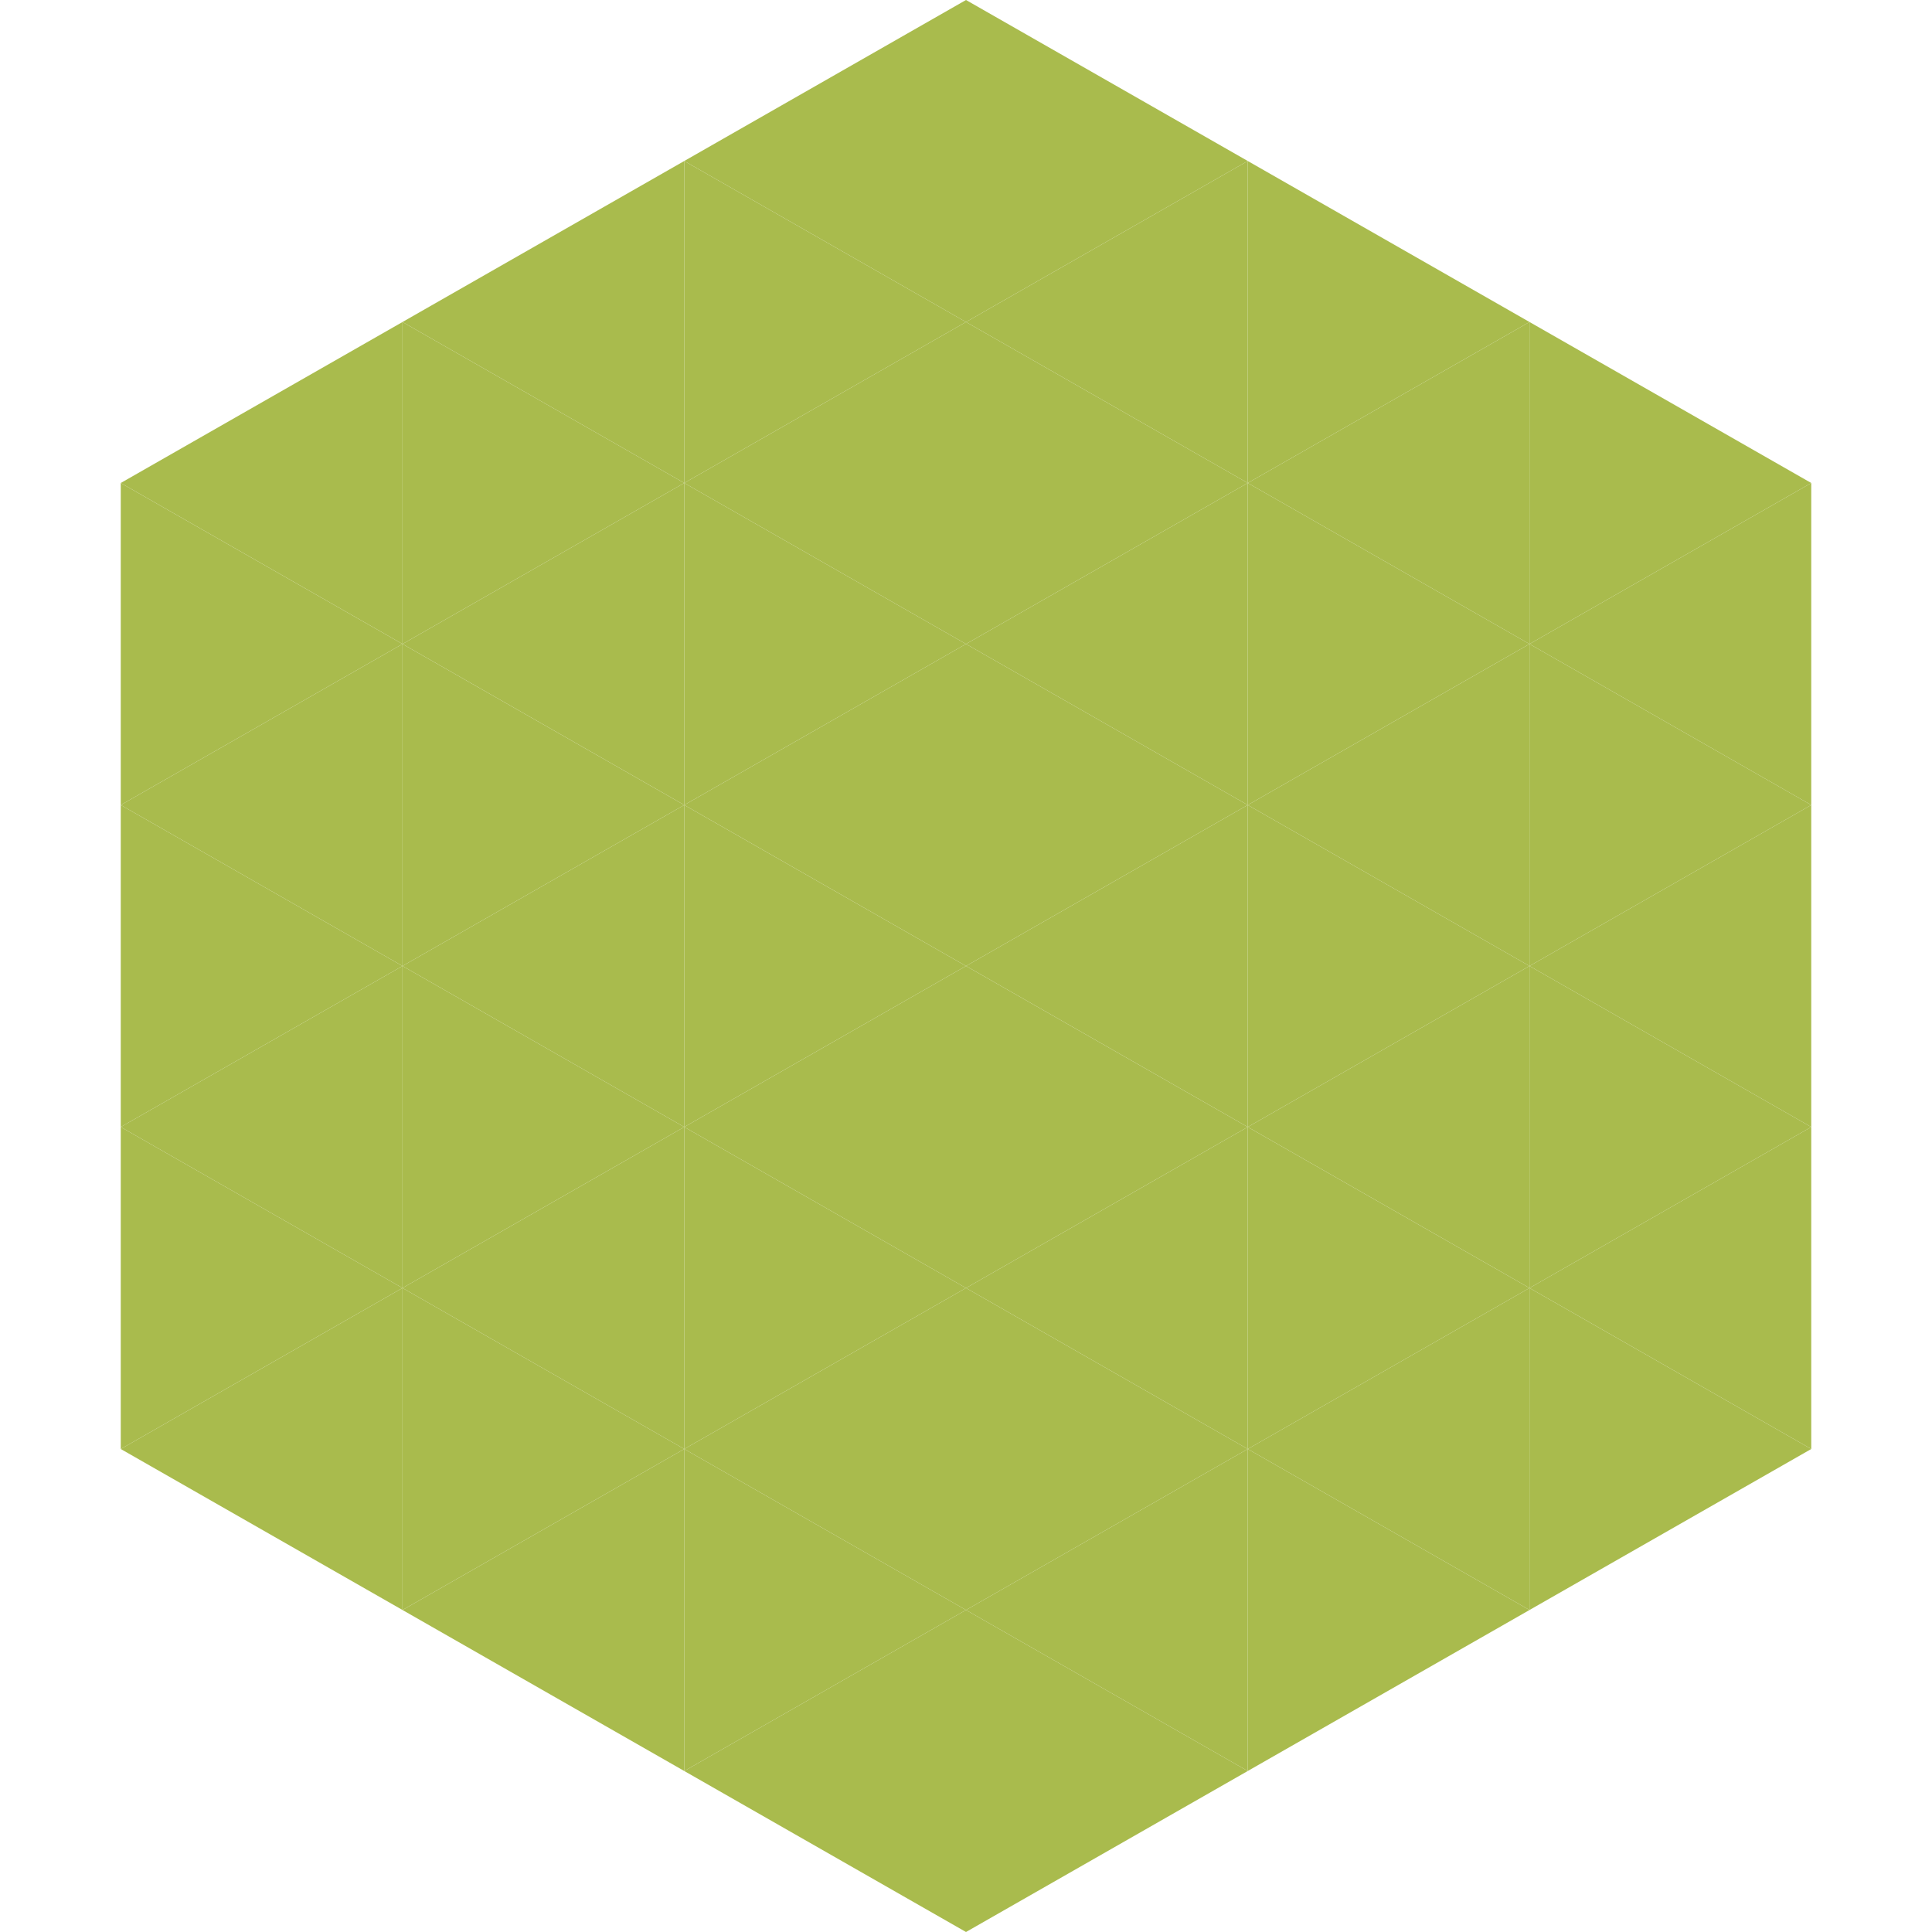 <?xml version="1.0"?>
<!-- Generated by SVGo -->
<svg width="240" height="240"
     xmlns="http://www.w3.org/2000/svg"
     xmlns:xlink="http://www.w3.org/1999/xlink">
<polygon points="50,40 15,60 50,80" style="fill:rgb(169,187,77)" />
<polygon points="190,40 225,60 190,80" style="fill:rgb(169,187,77)" />
<polygon points="15,60 50,80 15,100" style="fill:rgb(169,187,77)" />
<polygon points="225,60 190,80 225,100" style="fill:rgb(169,187,77)" />
<polygon points="50,80 15,100 50,120" style="fill:rgb(169,187,77)" />
<polygon points="190,80 225,100 190,120" style="fill:rgb(169,187,77)" />
<polygon points="15,100 50,120 15,140" style="fill:rgb(169,187,77)" />
<polygon points="225,100 190,120 225,140" style="fill:rgb(169,187,77)" />
<polygon points="50,120 15,140 50,160" style="fill:rgb(169,187,77)" />
<polygon points="190,120 225,140 190,160" style="fill:rgb(169,187,77)" />
<polygon points="15,140 50,160 15,180" style="fill:rgb(169,187,77)" />
<polygon points="225,140 190,160 225,180" style="fill:rgb(169,187,77)" />
<polygon points="50,160 15,180 50,200" style="fill:rgb(169,187,77)" />
<polygon points="190,160 225,180 190,200" style="fill:rgb(169,187,77)" />
<polygon points="15,180 50,200 15,220" style="fill:rgb(255,255,255); fill-opacity:0" />
<polygon points="225,180 190,200 225,220" style="fill:rgb(255,255,255); fill-opacity:0" />
<polygon points="50,0 85,20 50,40" style="fill:rgb(255,255,255); fill-opacity:0" />
<polygon points="190,0 155,20 190,40" style="fill:rgb(255,255,255); fill-opacity:0" />
<polygon points="85,20 50,40 85,60" style="fill:rgb(169,187,77)" />
<polygon points="155,20 190,40 155,60" style="fill:rgb(169,187,77)" />
<polygon points="50,40 85,60 50,80" style="fill:rgb(169,187,77)" />
<polygon points="190,40 155,60 190,80" style="fill:rgb(169,187,77)" />
<polygon points="85,60 50,80 85,100" style="fill:rgb(169,187,77)" />
<polygon points="155,60 190,80 155,100" style="fill:rgb(169,187,77)" />
<polygon points="50,80 85,100 50,120" style="fill:rgb(169,187,77)" />
<polygon points="190,80 155,100 190,120" style="fill:rgb(169,187,77)" />
<polygon points="85,100 50,120 85,140" style="fill:rgb(169,187,77)" />
<polygon points="155,100 190,120 155,140" style="fill:rgb(169,187,77)" />
<polygon points="50,120 85,140 50,160" style="fill:rgb(169,187,77)" />
<polygon points="190,120 155,140 190,160" style="fill:rgb(169,187,77)" />
<polygon points="85,140 50,160 85,180" style="fill:rgb(169,187,77)" />
<polygon points="155,140 190,160 155,180" style="fill:rgb(169,187,77)" />
<polygon points="50,160 85,180 50,200" style="fill:rgb(169,187,77)" />
<polygon points="190,160 155,180 190,200" style="fill:rgb(169,187,77)" />
<polygon points="85,180 50,200 85,220" style="fill:rgb(169,187,77)" />
<polygon points="155,180 190,200 155,220" style="fill:rgb(169,187,77)" />
<polygon points="120,0 85,20 120,40" style="fill:rgb(169,187,77)" />
<polygon points="120,0 155,20 120,40" style="fill:rgb(169,187,77)" />
<polygon points="85,20 120,40 85,60" style="fill:rgb(169,187,77)" />
<polygon points="155,20 120,40 155,60" style="fill:rgb(169,187,77)" />
<polygon points="120,40 85,60 120,80" style="fill:rgb(169,187,77)" />
<polygon points="120,40 155,60 120,80" style="fill:rgb(169,187,77)" />
<polygon points="85,60 120,80 85,100" style="fill:rgb(169,187,77)" />
<polygon points="155,60 120,80 155,100" style="fill:rgb(169,187,77)" />
<polygon points="120,80 85,100 120,120" style="fill:rgb(169,187,77)" />
<polygon points="120,80 155,100 120,120" style="fill:rgb(169,187,77)" />
<polygon points="85,100 120,120 85,140" style="fill:rgb(169,187,77)" />
<polygon points="155,100 120,120 155,140" style="fill:rgb(169,187,77)" />
<polygon points="120,120 85,140 120,160" style="fill:rgb(169,187,77)" />
<polygon points="120,120 155,140 120,160" style="fill:rgb(169,187,77)" />
<polygon points="85,140 120,160 85,180" style="fill:rgb(169,187,77)" />
<polygon points="155,140 120,160 155,180" style="fill:rgb(169,187,77)" />
<polygon points="120,160 85,180 120,200" style="fill:rgb(169,187,77)" />
<polygon points="120,160 155,180 120,200" style="fill:rgb(169,187,77)" />
<polygon points="85,180 120,200 85,220" style="fill:rgb(169,187,77)" />
<polygon points="155,180 120,200 155,220" style="fill:rgb(169,187,77)" />
<polygon points="120,200 85,220 120,240" style="fill:rgb(169,187,77)" />
<polygon points="120,200 155,220 120,240" style="fill:rgb(169,187,77)" />
<polygon points="85,220 120,240 85,260" style="fill:rgb(255,255,255); fill-opacity:0" />
<polygon points="155,220 120,240 155,260" style="fill:rgb(255,255,255); fill-opacity:0" />
</svg>
